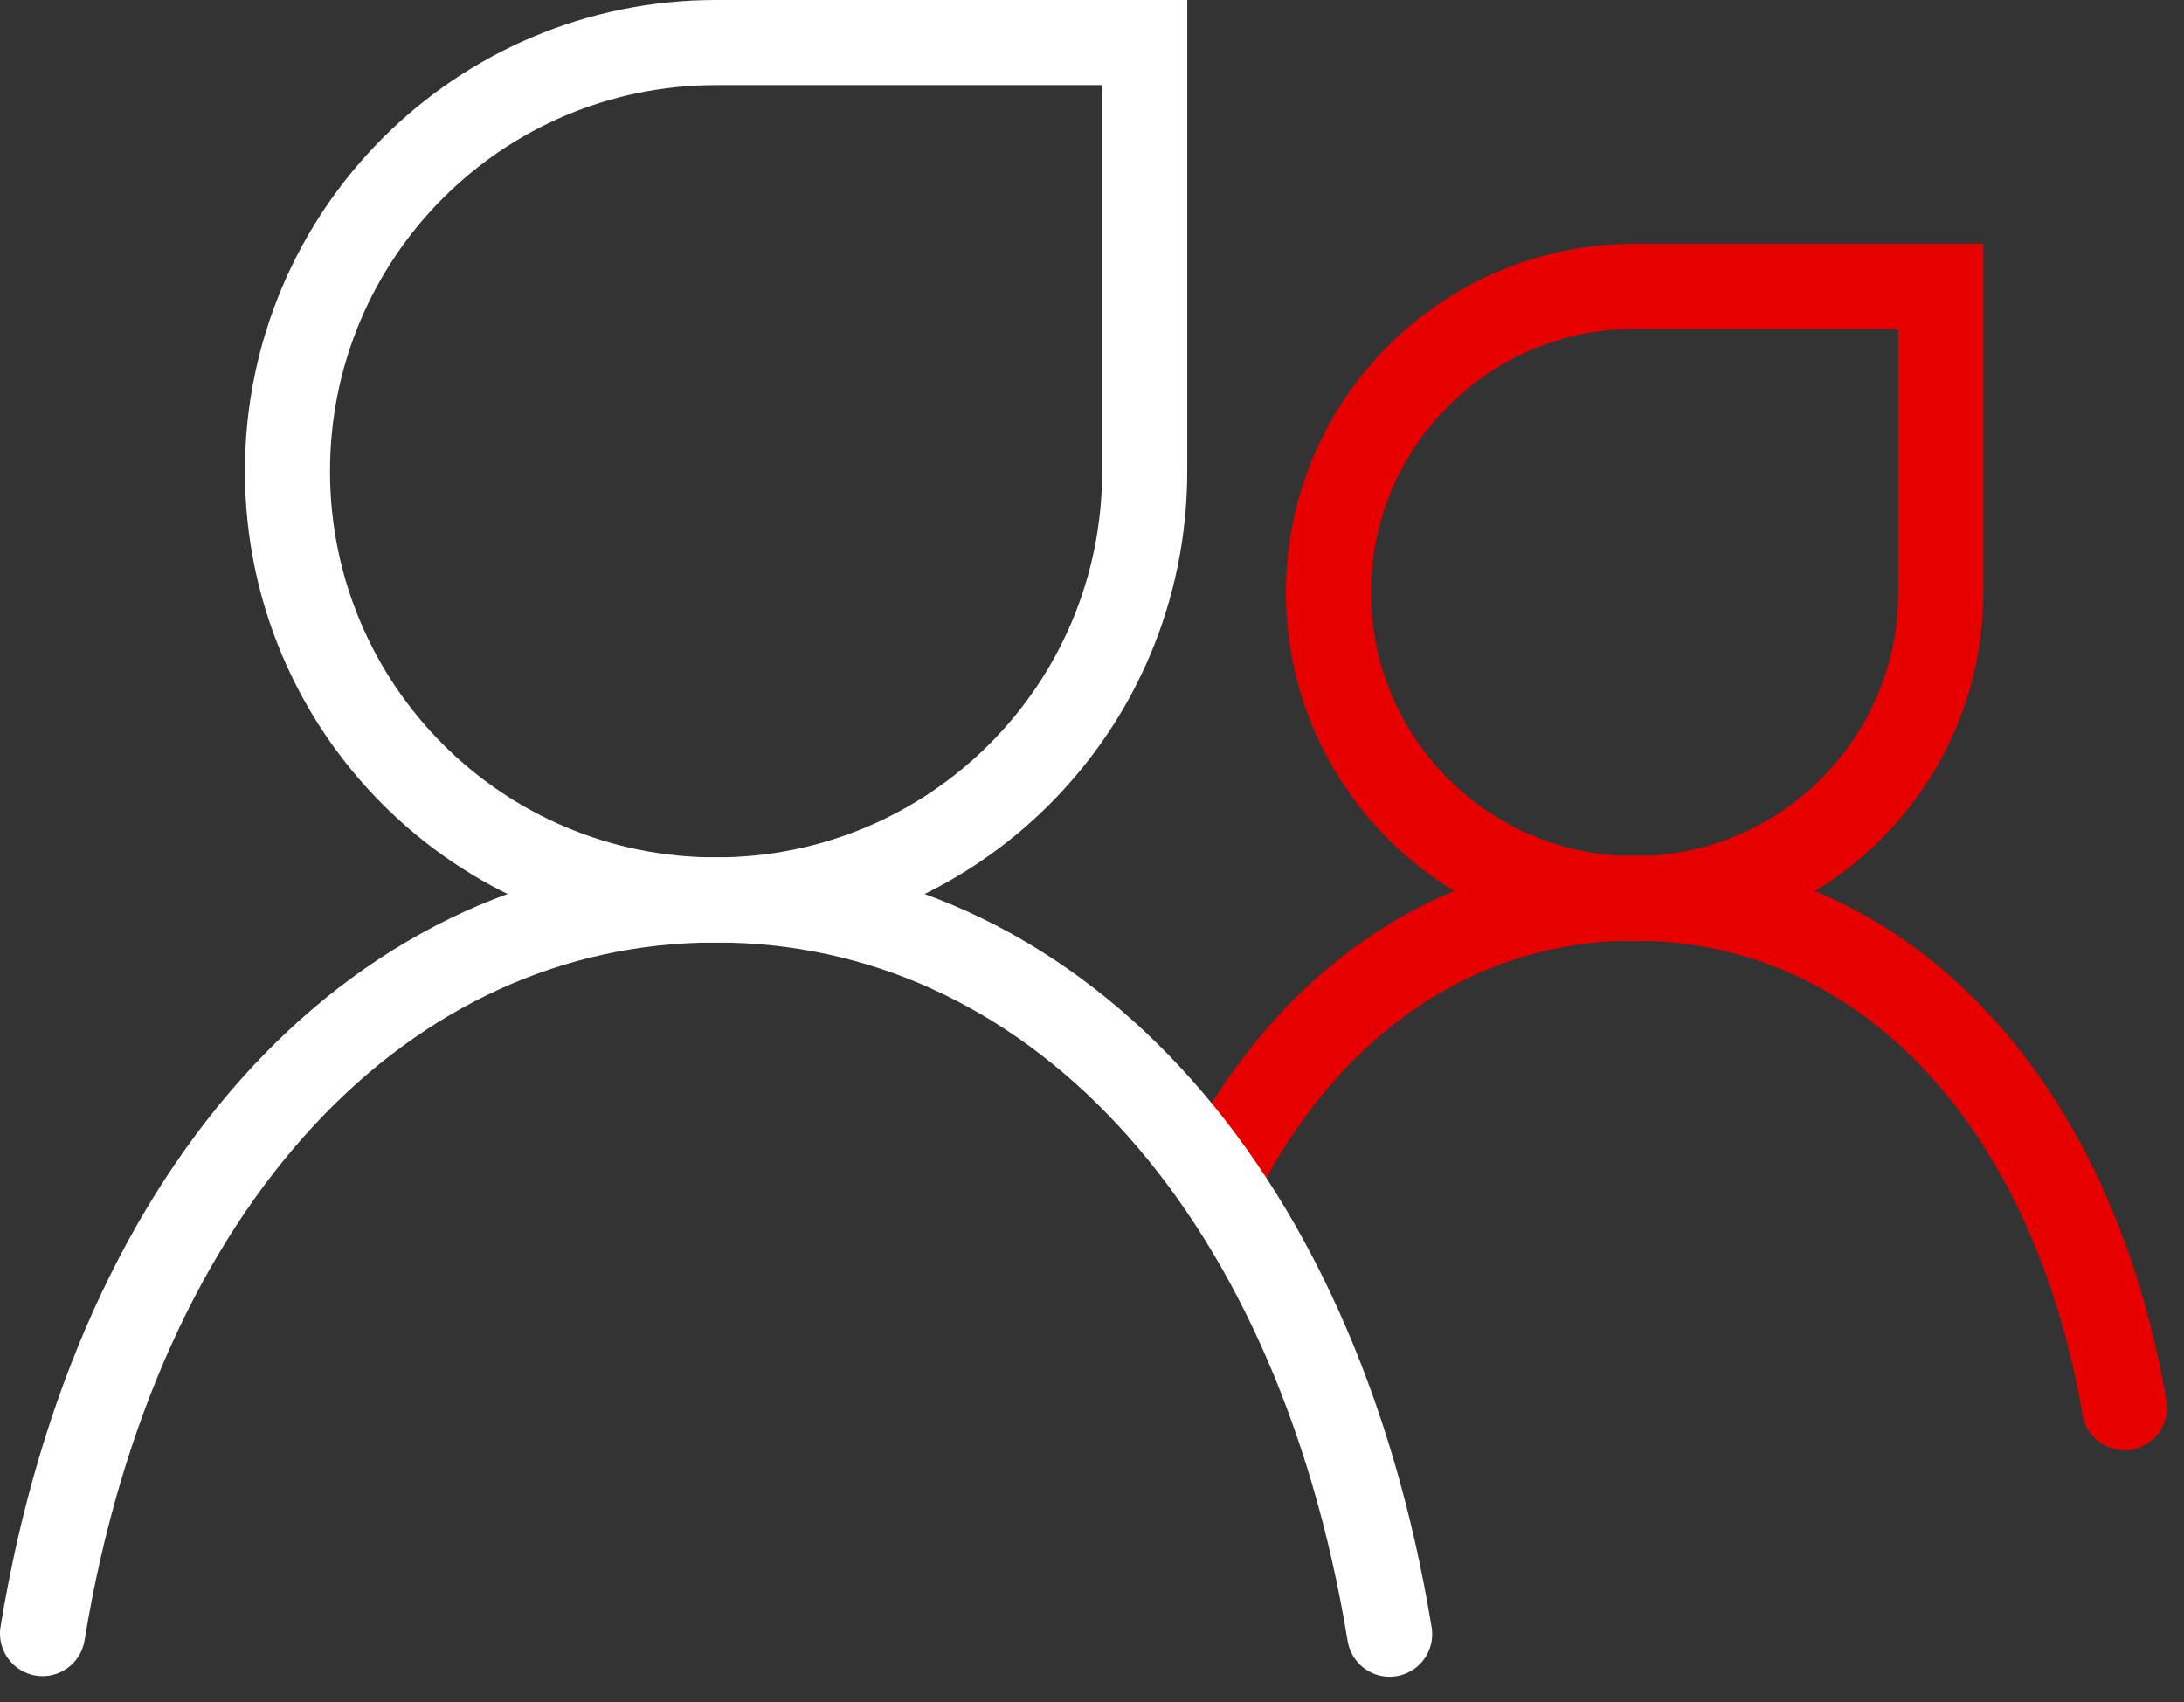 <svg width="77" height="60" viewBox="0 0 77 60" fill="none" xmlns="http://www.w3.org/2000/svg">
<rect x="0" y="0" width="77" height="60" fill="#333333" stroke="none"/>
<path d="M74.9 49.621C72.979 38.481 66.135 31.659 57.629 31.659C51.455 31.659 46.145 35.243 42.971 41.482L42.906 41.611" stroke="#E60000" stroke-width="3" stroke-miterlimit="2.5" stroke-linecap="round"/>
<path d="M57.63 10.092H68.424V20.886C68.424 26.844 63.588 31.68 57.63 31.68C51.672 31.68 46.836 26.844 46.836 20.886C46.836 14.928 51.672 10.092 57.63 10.092Z" stroke="#E60000" stroke-width="3" stroke-miterlimit="2.5" stroke-linecap="round"/>
<path d="M1.5 57.586C4.134 41.546 13.568 31.724 25.247 31.724C36.926 31.724 46.36 41.546 48.994 57.608" stroke="white" stroke-width="3" stroke-miterlimit="2.5" stroke-linecap="round"/>
<path d="M25.247 1.5H40.358V16.612C40.358 24.966 33.601 31.724 25.247 31.724C16.892 31.724 10.135 24.966 10.135 16.612C10.135 8.257 16.892 1.5 25.247 1.5Z" stroke="white" stroke-width="3" stroke-miterlimit="2.5" stroke-linecap="round"/>
</svg>
